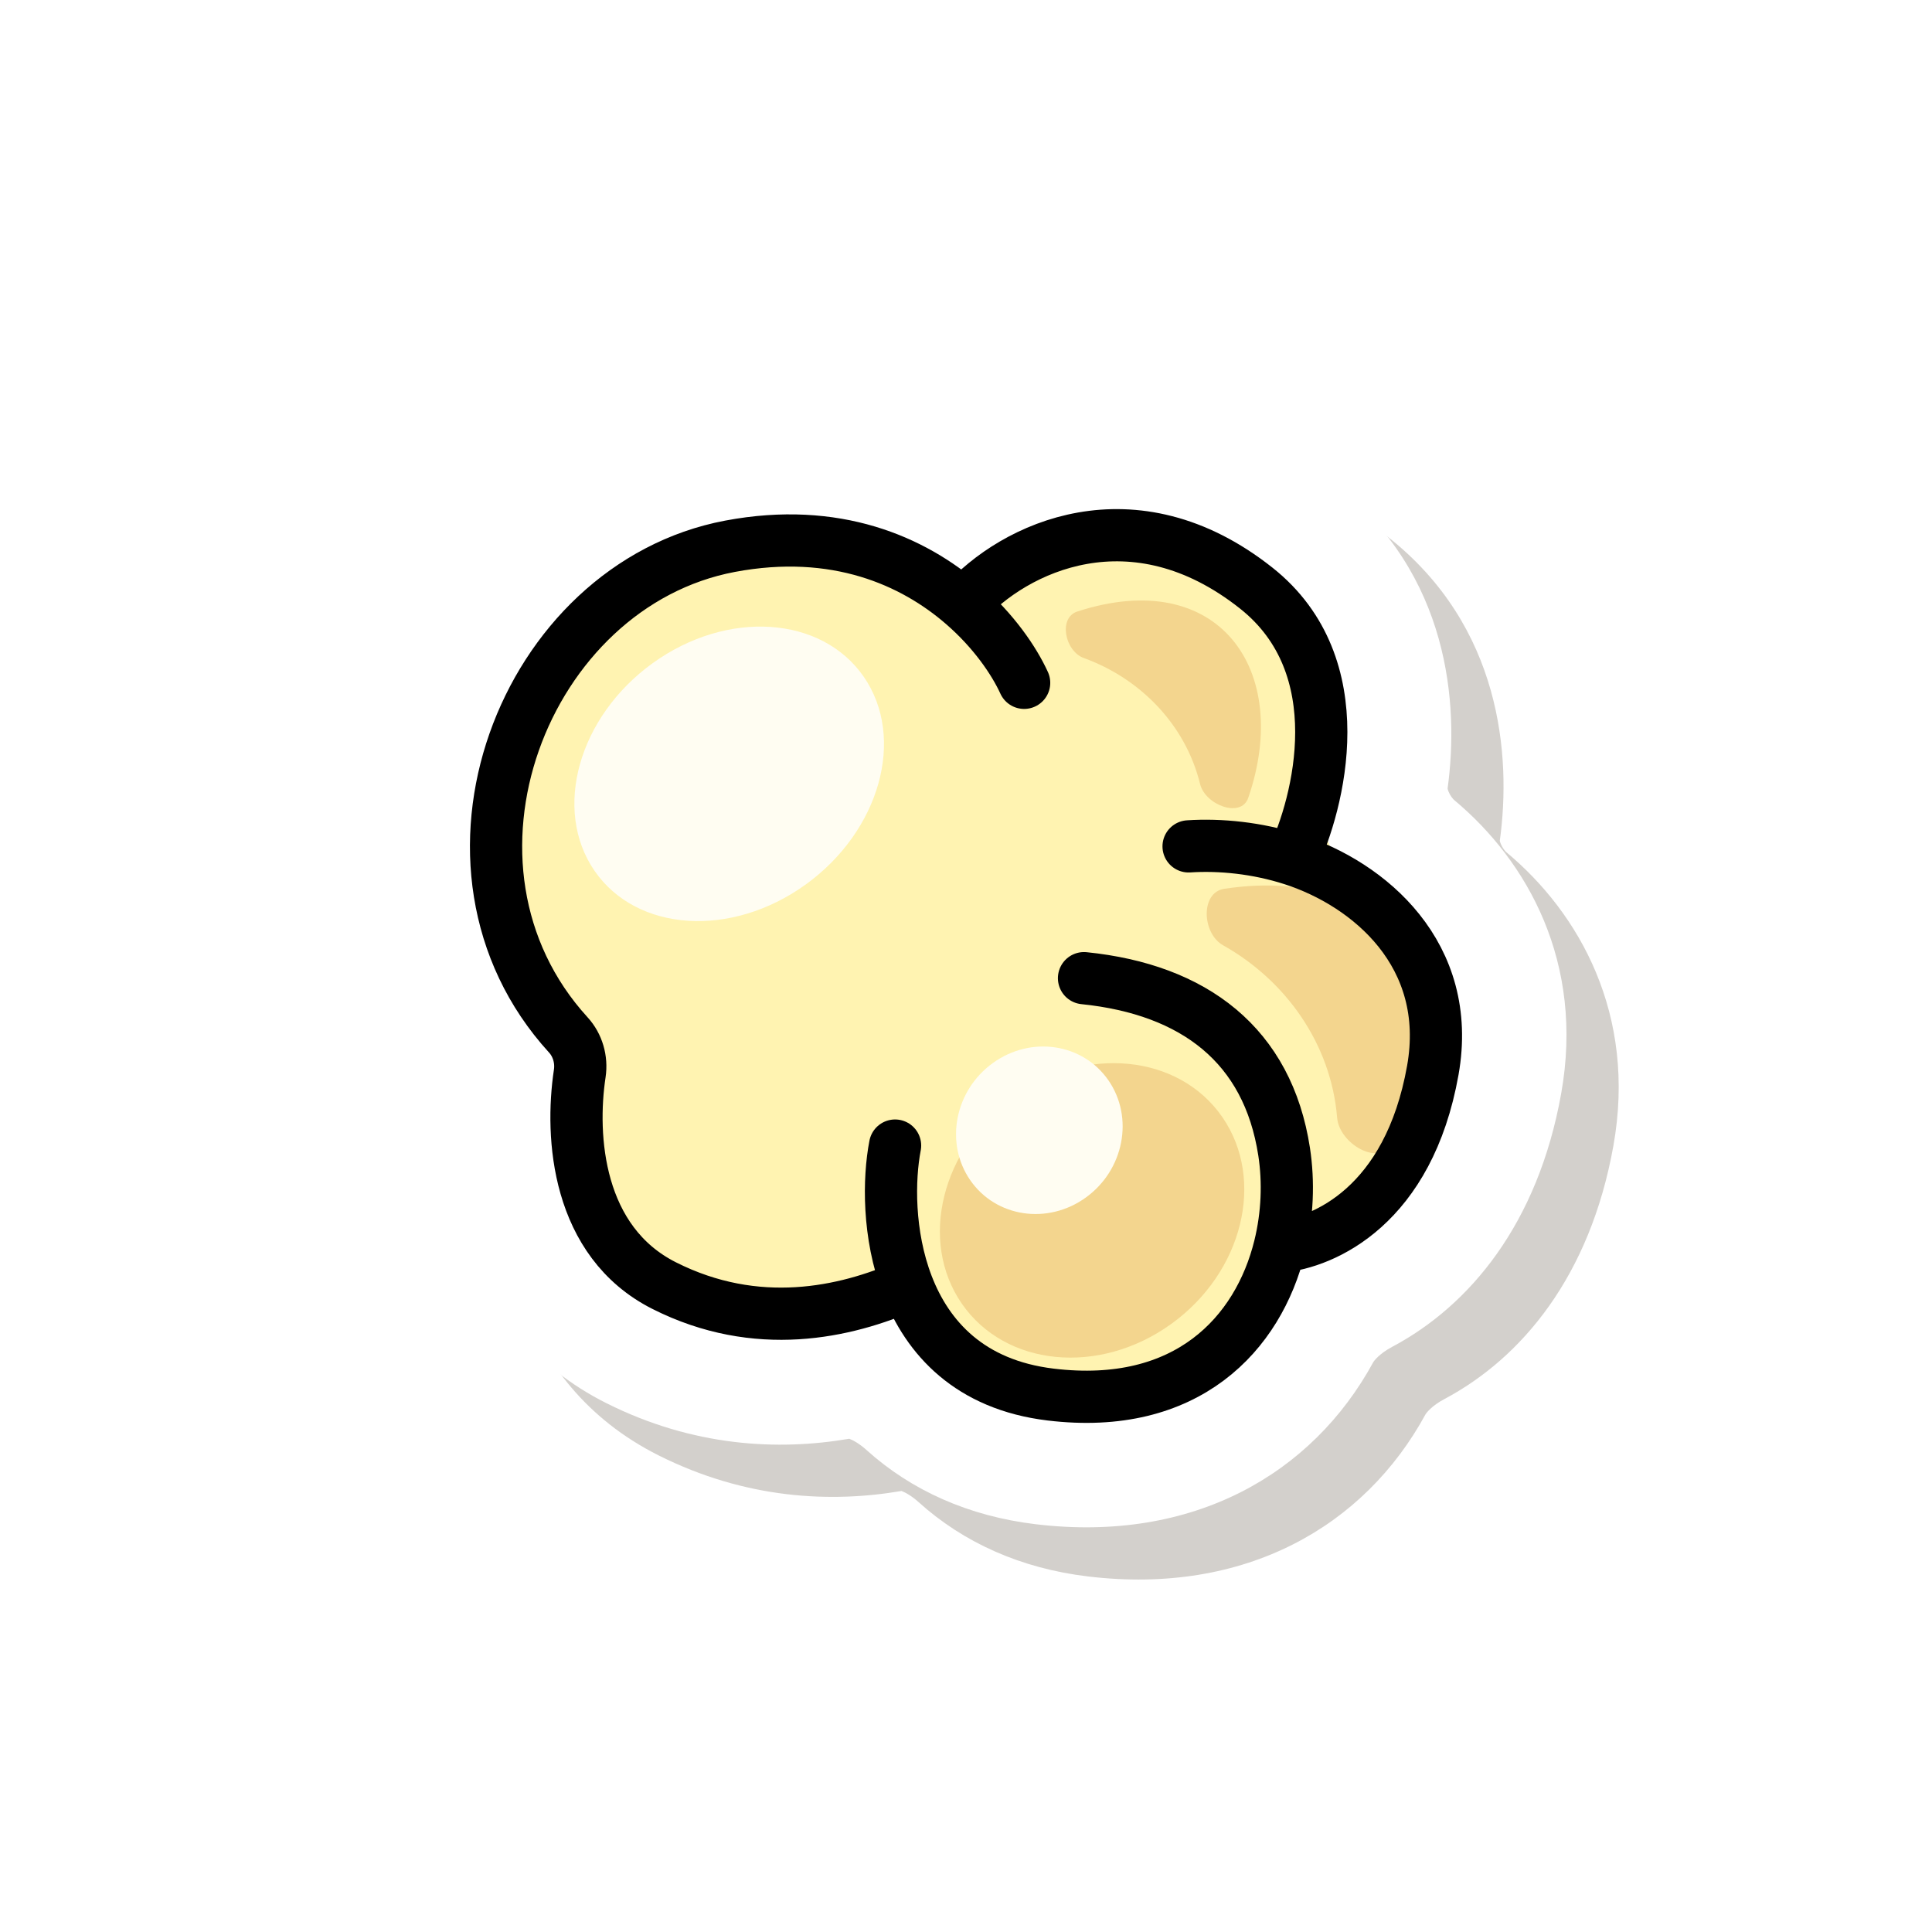 <svg width="148" height="148" viewBox="0 0 148 148" fill="none" xmlns="http://www.w3.org/2000/svg">
<g filter="url(#filter0_f_856_6529)">
<path fill-rule="evenodd" clip-rule="evenodd" d="M110.638 107.179C109.672 107.692 109.254 108.246 109.193 108.359C104.53 116.914 95.403 122.208 83.343 120.763C78.219 120.149 73.825 118.188 70.366 115.067C70.136 114.859 69.893 114.675 69.657 114.524C69.419 114.373 69.221 114.278 69.081 114.224L69.057 114.215C63.608 115.147 57.114 114.825 50.471 111.499C39.225 105.869 37.901 93.98 38.221 87.791C30.915 78.054 30.596 65.992 34.413 56.306C38.239 46.596 46.648 38.147 58.097 36.005C65.313 34.655 71.671 35.663 76.933 38.04C76.959 38.045 77.049 38.062 77.205 38.055C77.475 38.042 77.717 37.965 77.855 37.893C85.44 33.965 96.18 33.152 106.322 41.133C115.018 47.977 115.783 57.901 114.892 64.41C114.902 64.46 114.925 64.544 114.97 64.653C115.029 64.794 115.108 64.937 115.2 65.063C115.292 65.19 115.369 65.264 115.403 65.292C121.001 69.96 125.39 77.738 123.591 87.785C121.807 97.743 116.591 104.017 110.638 107.179ZM68.932 114.174C68.924 114.172 68.921 114.172 68.921 114.172L68.922 114.172C68.922 114.172 68.927 114.173 68.932 114.174Z" fill="#261804" fill-opacity="0.2"/>
</g>
<path fill-rule="evenodd" clip-rule="evenodd" d="M106.638 103.179C105.672 103.692 105.254 104.246 105.193 104.359C100.53 112.914 91.403 118.208 79.343 116.763C74.219 116.149 69.825 114.188 66.366 111.067C66.136 110.859 65.893 110.675 65.657 110.524C65.419 110.373 65.221 110.278 65.081 110.224L65.057 110.215C59.608 111.147 53.114 110.825 46.471 107.499C35.225 101.869 33.901 89.98 34.221 83.791C26.915 74.054 26.596 61.992 30.413 52.306C34.239 42.596 42.648 34.147 54.097 32.005C61.313 30.655 67.671 31.663 72.933 34.04C72.959 34.045 73.049 34.062 73.205 34.055C73.475 34.042 73.717 33.965 73.855 33.893C81.44 29.965 92.18 29.152 102.322 37.133C111.018 43.977 111.783 53.901 110.892 60.41C110.902 60.46 110.925 60.544 110.97 60.653C111.029 60.794 111.108 60.937 111.2 61.063C111.292 61.19 111.369 61.264 111.403 61.292C117.001 65.96 121.39 73.738 119.591 83.785C117.807 93.743 112.591 100.017 106.638 103.179ZM64.932 110.174C64.924 110.172 64.921 110.172 64.921 110.172L64.922 110.172C64.922 110.172 64.927 110.173 64.932 110.174Z" fill="white"/>
<path d="M42.308 77.81C32.394 64.809 40.701 44.716 55.926 41.846C61.195 40.853 65.542 41.629 68.989 43.204C71.89 44.53 75.478 44.292 78.309 42.815C82.939 40.399 89.516 39.724 96.24 45.057C100.979 48.814 101.66 54.348 101.006 59.011C100.484 62.729 102.258 66.785 105.079 69.155C108.445 71.983 110.776 76.268 109.76 81.987C108.509 89.024 105.125 92.588 102.015 94.252C99.785 95.446 97.72 97.256 96.494 99.522C93.895 104.328 88.755 107.828 80.478 106.829C77.182 106.431 74.724 105.226 72.912 103.579C70.414 101.307 66.985 99.672 63.71 100.275C59.865 100.982 55.437 100.784 50.88 98.485C45.026 95.533 43.903 88.999 44.207 84.16C44.35 81.89 43.67 79.596 42.308 77.81Z" fill="#FFF3B1"/>
<path d="M73.688 99.878C70.353 95.064 72.113 87.957 77.62 84.005C83.126 80.052 90.294 80.751 93.63 85.565C96.965 90.379 95.205 97.486 89.698 101.438C84.192 105.391 77.024 104.692 73.688 99.878Z" fill="#F3D58E"/>
<path d="M93.784 68.086C107.309 66.046 112.474 76.656 106.607 87.617C105.663 89.38 102.597 87.626 102.431 85.625C101.962 79.943 98.48 75.098 93.698 72.416C92.07 71.504 91.945 68.363 93.784 68.086Z" fill="#F3D58E"/>
<path d="M82.528 46.844C93.358 43.327 98.993 51.329 95.62 61.123C95.077 62.699 92.331 61.678 91.932 60.058C90.799 55.459 87.304 51.958 83.027 50.409C81.571 49.882 81.055 47.322 82.528 46.844Z" fill="#F3D58E"/>
<path d="M74.321 90.403C72.357 87.556 73.136 83.538 76.062 81.429C78.988 79.319 82.952 79.918 84.916 82.765C86.88 85.612 86.101 89.63 83.175 91.739C80.249 93.848 76.285 93.25 74.321 90.403Z" fill="#FFFDF2"/>
<path d="M45.547 66.713C42.315 62.028 44.311 54.901 50.006 50.796C55.701 46.691 62.938 47.161 66.17 51.847C69.402 56.532 67.406 63.659 61.711 67.764C56.016 71.869 48.78 71.399 45.547 66.713Z" fill="#FFFDF2"/>
<path d="M83.04 74.932C91.494 75.797 97.118 80.079 98.37 88.228C98.725 90.543 98.632 93.073 98.032 95.505M98.032 95.505C96.388 102.168 90.938 108.092 80.478 106.829C74.287 106.081 71.054 102.489 69.503 98.461M98.032 95.505C101.436 95.188 107.916 92.361 109.76 81.987C111.332 73.139 104.891 67.722 99.004 65.826M99.004 65.826C96.308 64.958 93.483 64.677 91.051 64.836M99.004 65.826C101.044 61.526 103.784 51.039 96.24 45.057C86.811 37.58 77.672 41.914 73.785 46.297M78.454 52.307C77.671 50.596 76.12 48.324 73.785 46.297M73.785 46.297C69.962 42.979 64.035 40.318 55.926 41.846C40.115 44.827 31.765 66.38 43.534 79.278C44.253 80.065 44.572 81.163 44.411 82.234C43.68 87.091 44.203 95.118 50.88 98.485C57.97 102.062 64.749 100.554 69.503 98.461M68.567 87.756C68.077 90.291 68.009 94.578 69.503 98.461" stroke="black" stroke-width="4" stroke-linecap="round" stroke-linejoin="round"/>
<defs>
<filter id="filter0_f_856_6529" x="20" y="23" width="116" height="110" filterUnits="userSpaceOnUse" color-interpolation-filters="sRGB">
<feFlood flood-opacity="0" result="BackgroundImageFix"/>
<feBlend mode="normal" in="SourceGraphic" in2="BackgroundImageFix" result="shape"/>
<feGaussianBlur stdDeviation="6" result="effect1_foregroundBlur_856_6529"/>
</filter>
</defs>
</svg>
